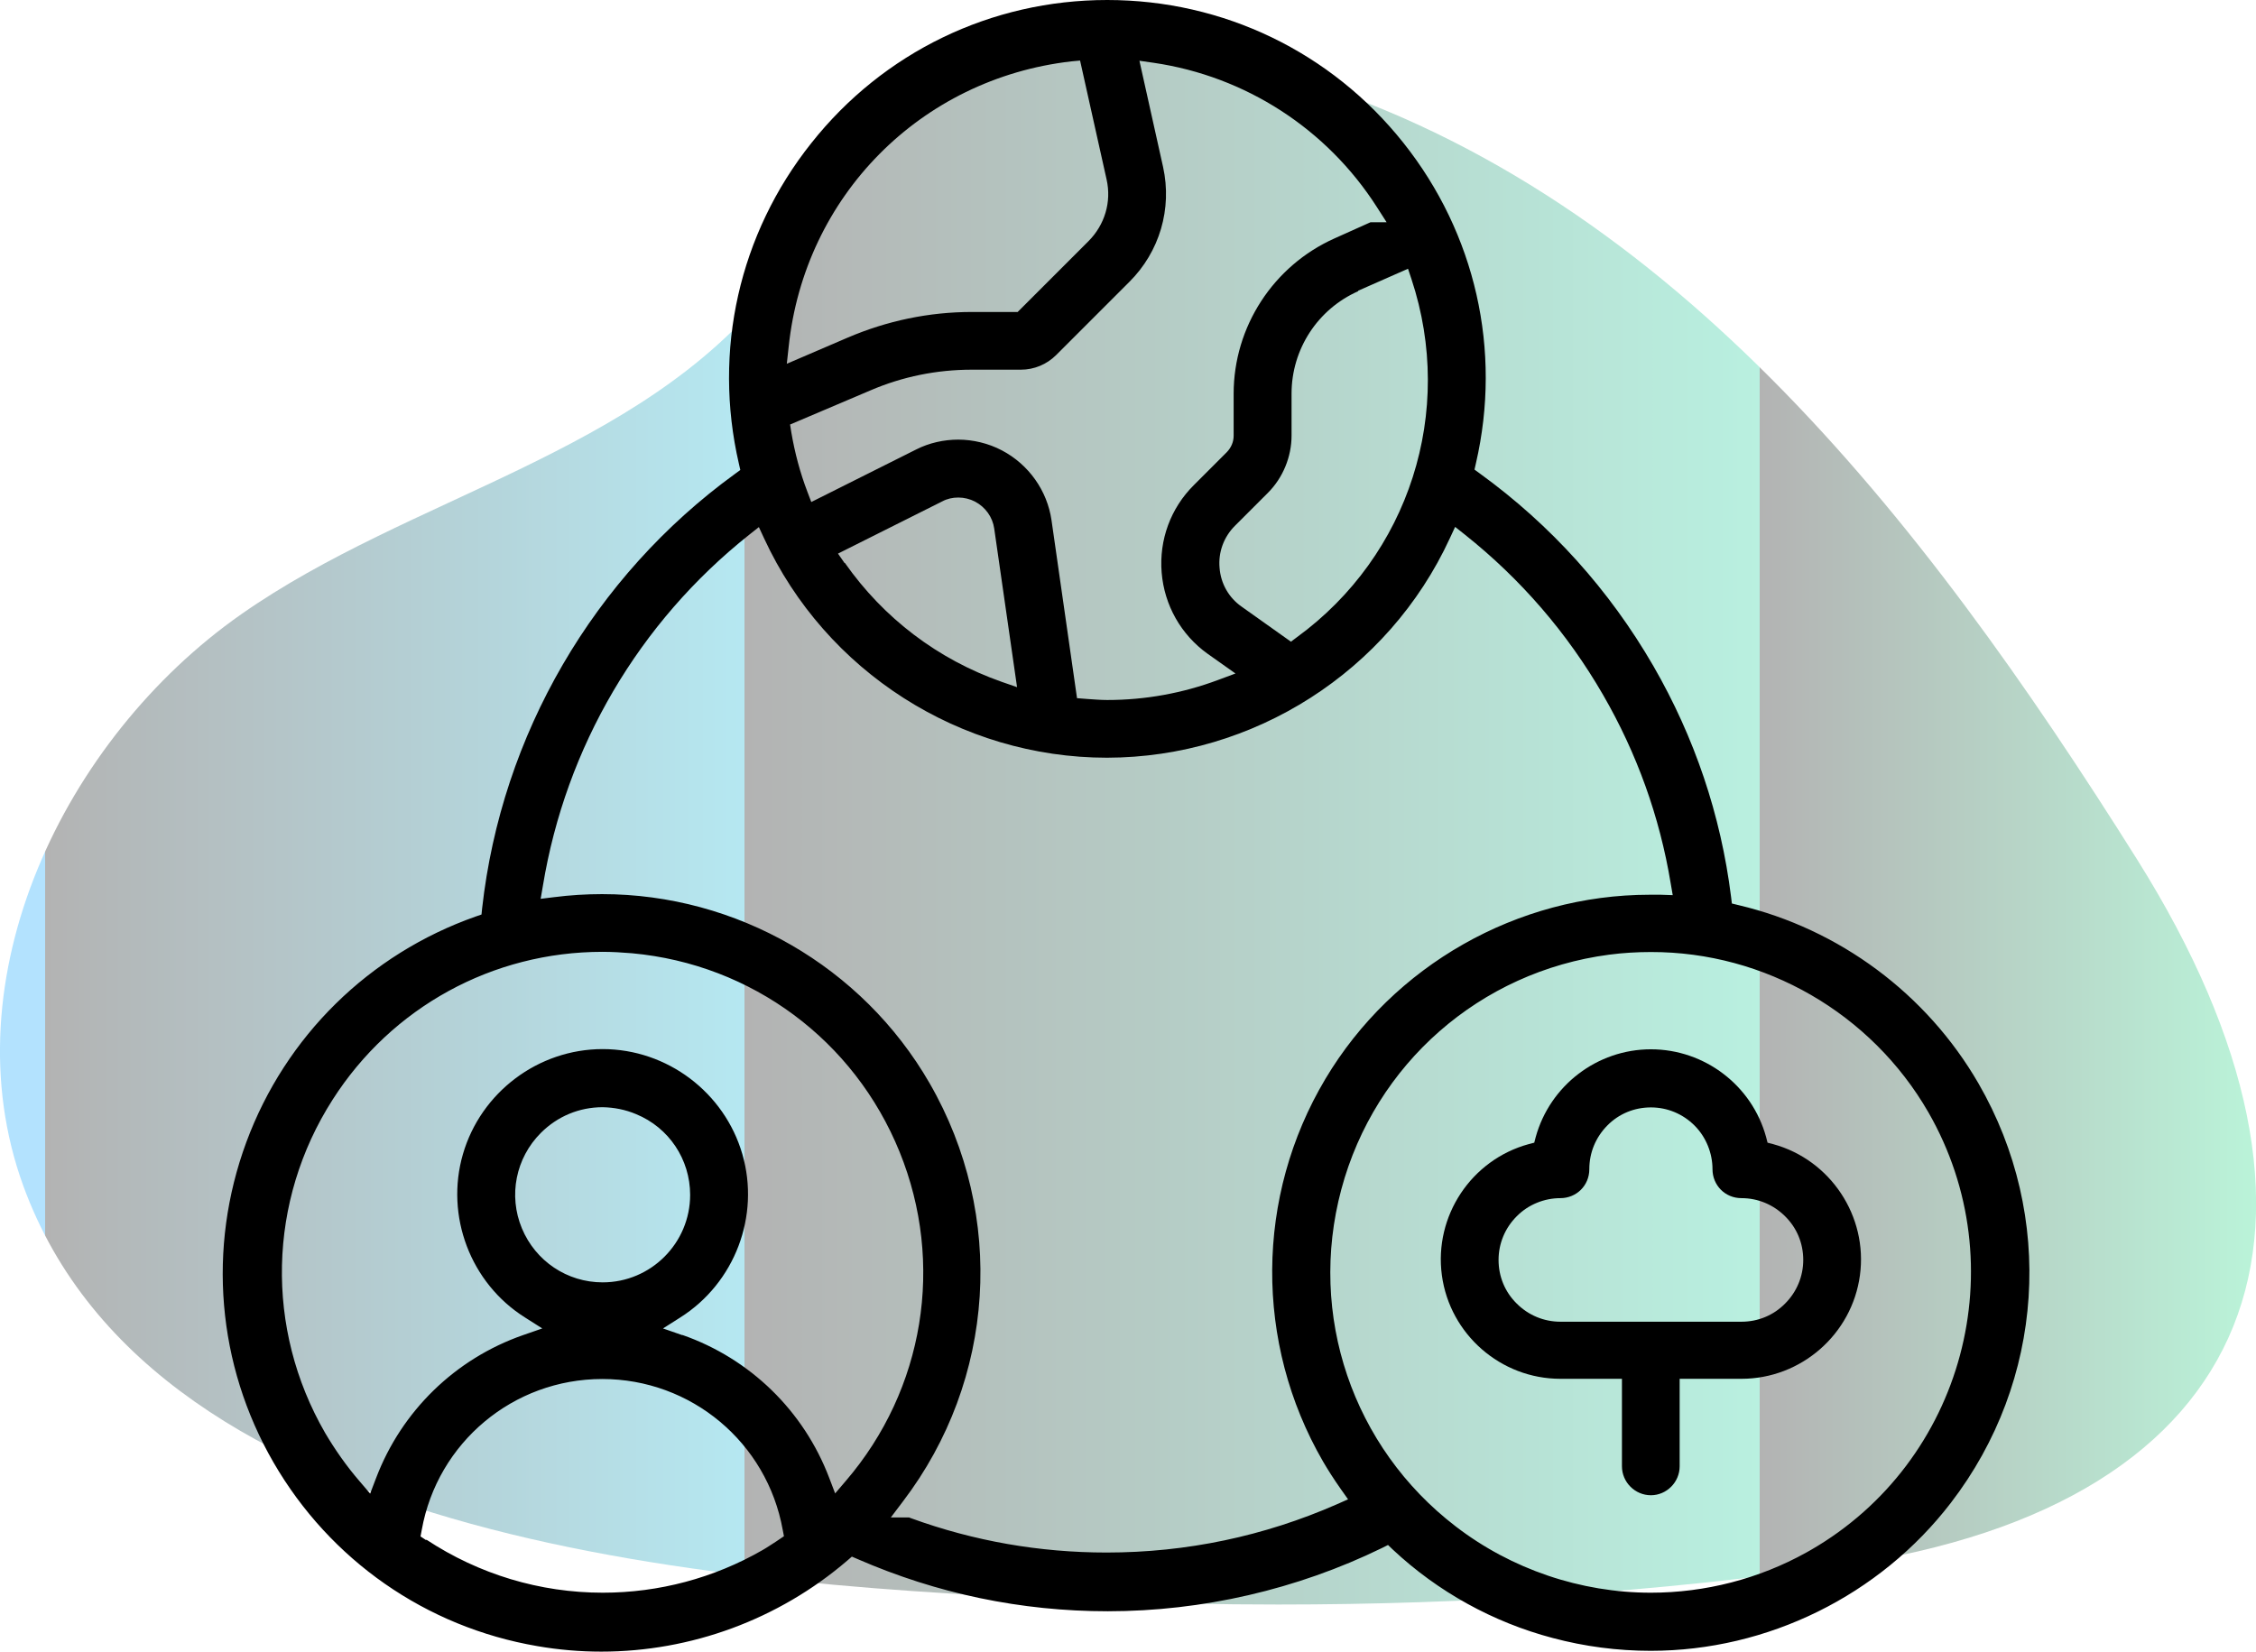 <svg xmlns="http://www.w3.org/2000/svg" xmlns:xlink="http://www.w3.org/1999/xlink" id="Layer_1" x="0px" y="0px" viewBox="0 0 110.62 81" style="enable-background:new 0 0 110.62 81;" xml:space="preserve"><style type="text/css">	.st0{opacity:0.3;}	.st1{fill:url(#SVGID_1_);}</style><a>	<g class="st0">					<linearGradient id="SVGID_1_" gradientUnits="userSpaceOnUse" x1="-1.177170e-03" y1="41.455" x2="110.625" y2="41.455" gradientTransform="matrix(1 0 0 -1 0 82)">			<stop offset="0.02" style="stop-color:#009EFD"></stop>			<stop offset="0.33" style="stop-color:#08B1D1"></stop>			<stop offset="0.78" style="stop-color:#13CC96"></stop>			<stop offset="1" style="stop-color:#18D77F"></stop>		</linearGradient>		<path class="st1" d="M54.86,2.4c-2.32,0-4.62,0.35-6.79,1.17C42.61,5.64,41.18,9.9,37.8,14.14C31.3,22.3,20.14,24.3,11.82,30.13   c-8.7,6.1-14.36,17.9-10.68,28.02c6.48,17.8,34.45,19.63,52.8,20.36c2.91,0.12,5.82,0.18,8.74,0.18c9.25,0,18.53-0.6,27.68-1.92   c20.57-2.98,25.67-16.72,14.43-34.62C94.16,25.23,81.56,9.02,62.76,3.59C60.24,2.86,57.54,2.4,54.86,2.4z"></path>	</g></a><a>	<g>		<path d="M29.48,81c-1.04,0-2.1-0.09-3.13-0.27c-5.46-0.93-10.17-4.22-12.94-9.01s-3.25-10.52-1.33-15.71s6.02-9.22,11.24-11.06   l0.29-0.1l0.03-0.3c0.95-8.51,5.47-16.28,12.4-21.31l0.26-0.19l-0.07-0.31c-1.28-5.54,0.01-11.27,3.55-15.72   C43.31,2.56,48.6,0,54.29,0s10.98,2.55,14.52,7c3.54,4.45,4.84,10.18,3.56,15.72l-0.07,0.31l0.26,0.19   c3.49,2.53,6.35,5.71,8.51,9.44c2.02,3.5,3.31,7.31,3.81,11.32l0.04,0.33l0.33,0.08c4.94,1.17,9.22,4.35,11.76,8.74   c3.77,6.52,3.24,14.6-1.35,20.57c-3.49,4.55-8.99,7.26-14.72,7.26c-1.62,0-3.24-0.21-4.81-0.63c-2.92-0.77-5.63-2.27-7.83-4.33   l-0.24-0.23l-0.3,0.15c-4.16,2.03-8.81,3.1-13.44,3.1c-4.25,0-8.37-0.86-12.27-2.56l-0.28-0.12l-0.23,0.2   C38.18,79.42,33.89,81,29.48,81L29.48,81z M80.95,46.69c-0.68,0-1.37,0.04-2.05,0.13c-6.32,0.83-11.48,5.35-13.13,11.51   s0.55,12.65,5.61,16.53c2.73,2.1,6.13,3.25,9.57,3.25c2.66,0,5.3-0.68,7.62-1.97l0.23-0.13c7.49-4.33,10.07-13.96,5.75-21.47   C91.75,49.69,86.54,46.68,80.95,46.69L80.95,46.69z M20.91,75.51c2.58,1.7,5.57,2.6,8.65,2.6c2.75,0,5.45-0.72,7.83-2.09   c0.23-0.13,0.44-0.28,0.65-0.41l0.4-0.27l-0.06-0.31c-0.77-4.29-4.49-7.4-8.85-7.4s-8.08,3.11-8.85,7.4l-0.06,0.32l0.27,0.18   L20.91,75.51z M44.6,74.43l0.08,0.03c3.08,1.12,6.3,1.68,9.58,1.68c3.92,0,7.72-0.8,11.3-2.37l0.54-0.24l-0.34-0.48   c-0.38-0.54-0.65-0.97-0.89-1.38c-3.36-5.81-3.32-12.99,0.12-18.76c3.32-5.57,9.42-9.03,15.9-9.03c0.18,0,0.36,0,0.54,0l0.59,0.02   l-0.1-0.58c-0.54-3.27-1.66-6.38-3.32-9.25c-1.75-3.03-4.03-5.67-6.77-7.85l-0.48-0.38l-0.26,0.56   c-3.01,6.53-9.61,10.75-16.81,10.76c-7.19,0-13.79-4.22-16.81-10.75l-0.26-0.56l-0.48,0.38c-5.4,4.29-8.99,10.41-10.11,17.21   l-0.11,0.64L27.16,44c0.78-0.1,1.58-0.15,2.36-0.15c6.6,0,12.76,3.55,16.06,9.27c3.75,6.5,3.24,14.55-1.31,20.52l-0.59,0.78h0.9   L44.6,74.43z M33.46,65.47c3.32,1.16,5.95,3.72,7.2,7.01l0.29,0.76l0.53-0.62c3.84-4.48,4.85-10.66,2.63-16.13   c-2.22-5.47-7.24-9.2-13.12-9.74c-0.48-0.04-0.97-0.07-1.45-0.07c-5.38,0-10.33,2.71-13.23,7.25c-3.18,4.97-3.32,11.23-0.37,16.34   c0.49,0.83,1.05,1.63,1.68,2.36l0.53,0.62l0.29-0.76c1.25-3.29,3.88-5.85,7.2-7.01l0.95-0.33l-0.85-0.54   c-2.67-1.68-3.92-4.98-3.04-8.01c0.88-3.03,3.69-5.15,6.85-5.15s5.97,2.12,6.85,5.15c0.88,3.03-0.37,6.32-3.04,8.01l-0.85,0.54   l0.95,0.33L33.46,65.47z M29.55,54.3c-1.15,0-2.22,0.45-3.03,1.26c-1.23,1.23-1.6,3.07-0.93,4.68s2.22,2.65,3.96,2.65   c2.37,0,4.29-1.93,4.29-4.29c0-1.74-1.04-3.3-2.65-3.96C30.67,54.42,30.11,54.31,29.55,54.3L29.55,54.3z M53.32,34.28   c0.32,0.02,0.63,0.05,0.97,0.05c1.86,0,3.69-0.33,5.43-0.98l0.86-0.32l-1.37-0.97c-1.3-0.93-2.12-2.38-2.25-3.98   c-0.13-1.6,0.44-3.16,1.58-4.29l1.62-1.62c0.21-0.22,0.33-0.5,0.33-0.8v-2.06c0-3.29,1.95-6.28,4.95-7.62l1.76-0.79h0.79   l-0.48-0.75c-2.45-3.83-6.44-6.41-10.94-7.07l-0.7-0.1l1.16,5.21c0.45,2.05-0.17,4.16-1.66,5.64l-3.58,3.58   c-0.46,0.46-1.08,0.72-1.73,0.72h-2.4c-1.73,0-3.41,0.34-4.99,1.02l-3.93,1.67l0.06,0.38c0.17,1,0.43,1.98,0.79,2.92l0.19,0.5   l5.15-2.58c0.63-0.32,1.35-0.48,2.06-0.48s1.48,0.18,2.14,0.53c1.31,0.69,2.22,1.97,2.43,3.43l1.25,8.72L53.32,34.28z    M41.43,27.61c1.9,2.71,4.56,4.73,7.69,5.83l0.75,0.26l-1.12-7.78c-0.08-0.56-0.43-1.05-0.94-1.32c-0.25-0.13-0.54-0.2-0.82-0.2   s-0.55,0.06-0.79,0.19l-5.11,2.56l0.32,0.46L41.43,27.61z M66.6,14.28c-1.99,0.88-3.27,2.85-3.27,5.02v2.06   c0,1.04-0.42,2.07-1.16,2.81l-1.62,1.62c-0.54,0.54-0.82,1.29-0.75,2.06c0.06,0.77,0.45,1.46,1.08,1.9l2.42,1.72l0.28-0.21   c5.52-4.02,7.78-11.08,5.63-17.57l-0.17-0.51l-2.45,1.08L66.6,14.28z M52.53,3.01c-7.39,0.85-13.09,6.61-13.86,14.01l-0.09,0.82   l2.98-1.28c1.94-0.83,3.99-1.26,6.1-1.26h2.24l3.47-3.47c0.8-0.8,1.14-1.93,0.89-3.03l-1.3-5.83L52.53,3.01L52.53,3.01z"></path>		<path d="M80.95,73.33c-0.78,0-1.42-0.64-1.42-1.42v-4.29h-3.02c-2.92,0-5.42-2.18-5.81-5.08s1.44-5.66,4.26-6.43l0.27-0.07   l0.07-0.27c0.7-2.54,3.02-4.31,5.65-4.31s4.96,1.77,5.65,4.31l0.07,0.27l0.27,0.07c2.82,0.77,4.65,3.54,4.26,6.43   c-0.39,2.9-2.89,5.08-5.81,5.08h-3.03v4.29C82.36,72.69,81.72,73.33,80.95,73.33L80.95,73.33z M80.95,54.31   c-0.81,0-1.57,0.31-2.14,0.89s-0.88,1.33-0.88,2.14s-0.64,1.42-1.42,1.42s-1.57,0.31-2.14,0.89c-0.57,0.57-0.89,1.33-0.89,2.14   s0.31,1.57,0.89,2.14c0.57,0.57,1.33,0.89,2.14,0.89h8.88c0.81,0,1.57-0.31,2.14-0.89c0.57-0.57,0.89-1.33,0.89-2.14   s-0.31-1.57-0.89-2.14c-0.57-0.57-1.33-0.89-2.14-0.89s-1.42-0.64-1.42-1.42s-0.31-1.57-0.88-2.14S81.76,54.31,80.95,54.31z"></path>		<path d="M80.95,72.83c-0.51,0-0.92-0.41-0.92-0.92v-4.79h-3.52c-2.68,0-4.96-2-5.32-4.64c-0.36-2.65,1.32-5.18,3.9-5.88l0.54-0.15   l0.15-0.54c0.64-2.32,2.76-3.94,5.17-3.94s4.53,1.62,5.17,3.94l0.15,0.54l0.54,0.15c2.58,0.7,4.26,3.23,3.9,5.88   s-2.64,4.65-5.31,4.65h-3.53v4.79c0,0.51-0.41,0.92-0.92,0.92L80.95,72.83z M80.95,53.81c-0.94,0-1.83,0.37-2.49,1.03   c-0.67,0.66-1.03,1.55-1.03,2.49c0,0.51-0.41,0.92-0.92,0.92c-0.94,0-1.82,0.37-2.49,1.03c-0.67,0.67-1.03,1.55-1.03,2.49   s0.37,1.83,1.03,2.49c0.67,0.67,1.55,1.03,2.49,1.03h8.88c0.94,0,1.83-0.37,2.49-1.03c0.67-0.66,1.03-1.55,1.03-2.49   s-0.37-1.82-1.03-2.49c-0.67-0.67-1.55-1.03-2.49-1.03c-0.51,0-0.92-0.41-0.92-0.92c0-0.94-0.37-1.82-1.03-2.49   C82.77,54.17,81.89,53.81,80.95,53.81z"></path>	</g></a></svg>